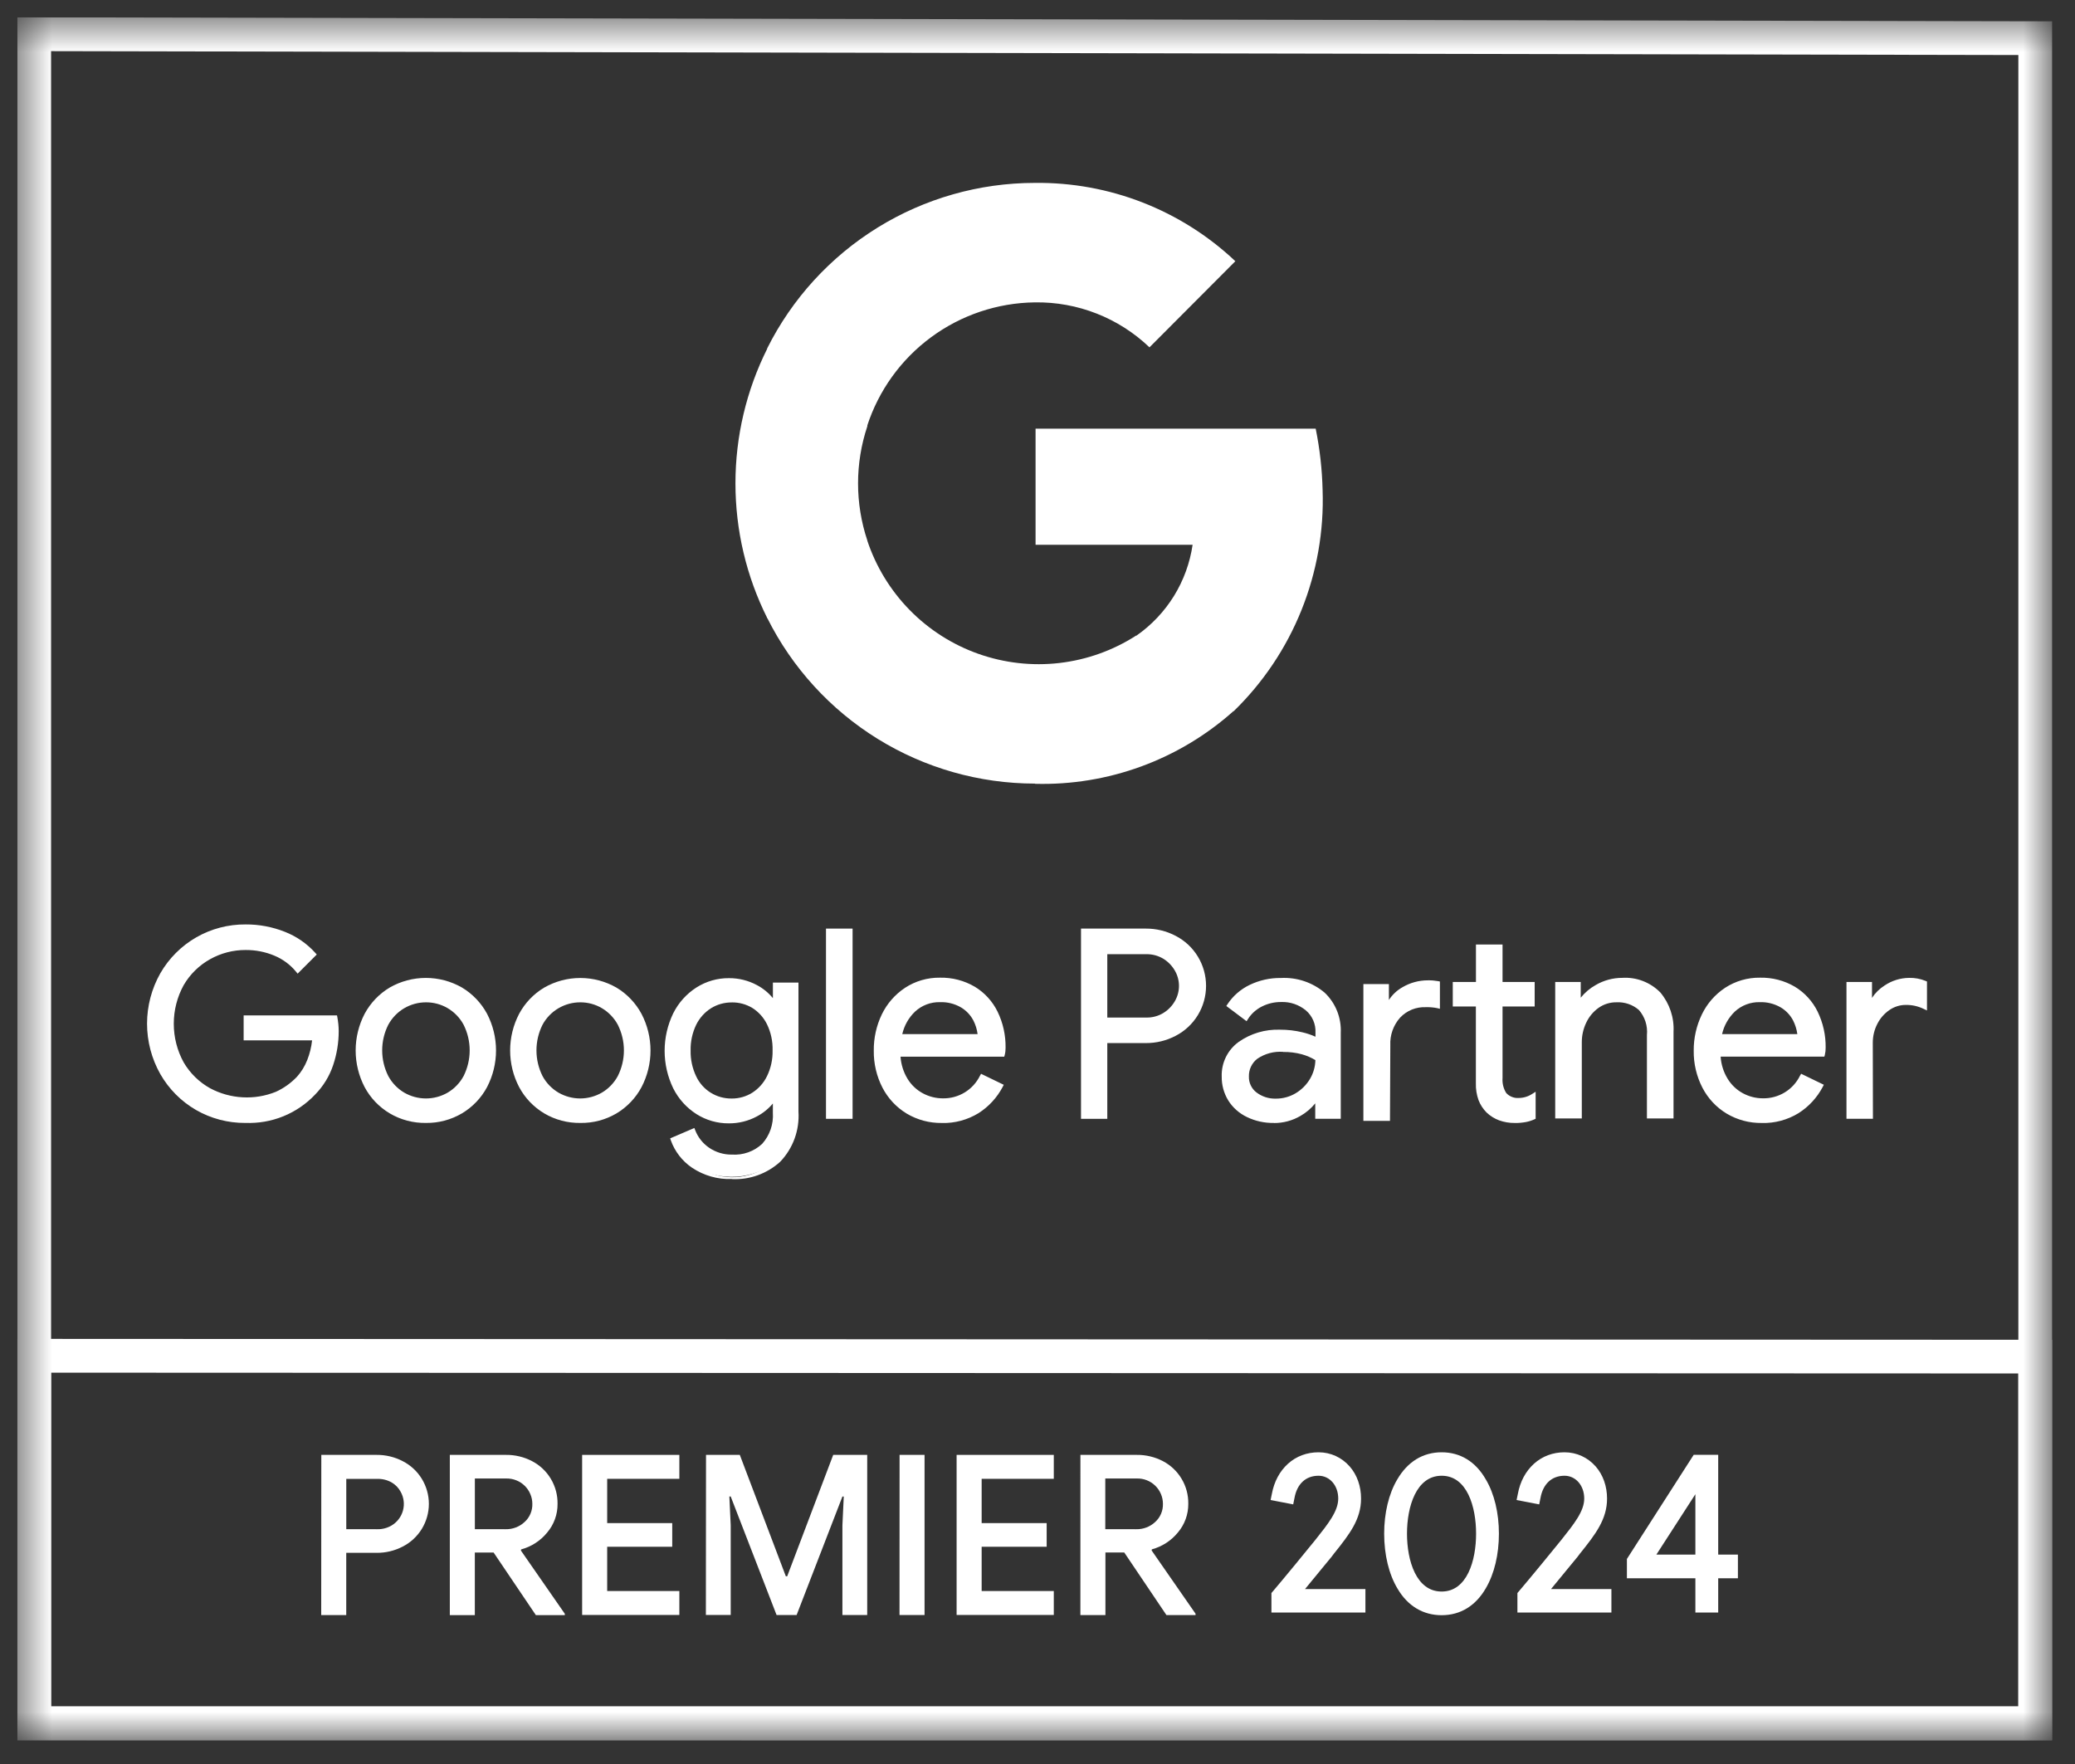 <svg xmlns="http://www.w3.org/2000/svg" width="60" height="51" viewBox="0 0 60 51" fill="none"><rect x="0" y="0" width="60" height="51" fill="#333333" stroke="none"/><g clip-path="url(#clip0_3666_45)"><mask id="mask0_3666_45" style="mask-type:luminance" maskUnits="userSpaceOnUse" x="0" y="0" width="60" height="51"><path d="M59.339 0.5H0.5V50.315H59.339V0.5Z" fill="white"></path></mask><g mask="url(#mask0_3666_45)"><path d="M9.291 42.063H10.891C11.153 42.061 11.412 42.123 11.644 42.244C11.872 42.36 12.063 42.537 12.197 42.755C12.33 42.973 12.401 43.223 12.401 43.479C12.401 43.735 12.33 43.985 12.197 44.203C12.063 44.421 11.872 44.598 11.644 44.714C11.412 44.835 11.153 44.897 10.891 44.895H10.012V46.695H9.288L9.291 42.063ZM10.906 44.212C11.051 44.216 11.195 44.179 11.32 44.106C11.483 44.01 11.603 43.854 11.652 43.672C11.702 43.489 11.678 43.294 11.585 43.129C11.524 43.015 11.432 42.921 11.32 42.857C11.194 42.787 11.051 42.752 10.906 42.757H10.013V44.211L10.906 44.212Z" fill="white"></path><path d="M13.007 42.063H14.628C14.892 42.06 15.152 42.122 15.385 42.244C15.611 42.361 15.799 42.539 15.929 42.757C16.059 42.975 16.126 43.225 16.122 43.479C16.125 43.782 16.019 44.077 15.822 44.308C15.629 44.546 15.365 44.717 15.069 44.796L15.062 44.828L16.332 46.657V46.696H15.495L14.273 44.886H13.73V46.696H13.007V42.063ZM14.617 44.212C14.82 44.217 15.017 44.144 15.166 44.006C15.24 43.94 15.299 43.858 15.338 43.767C15.377 43.675 15.396 43.577 15.393 43.477C15.393 43.38 15.373 43.283 15.334 43.194C15.296 43.104 15.241 43.023 15.171 42.955C15.101 42.887 15.018 42.833 14.928 42.798C14.837 42.762 14.741 42.744 14.643 42.746H13.731V44.211L14.617 44.212Z" fill="white"></path><path d="M16.833 42.063H19.644V42.755H17.557V44.035H19.438V44.719H17.557V45.999H19.644V46.691H16.833V42.063Z" fill="white"></path><path d="M20.415 42.063H21.392L22.723 45.573H22.762L24.093 42.063H25.076V46.692H24.359V44.1L24.398 43.267H24.359L23.035 46.692H22.455L21.129 43.266H21.09L21.129 44.099V46.691H20.411L20.415 42.063Z" fill="white"></path><path d="M26.012 42.063H26.734V46.692H26.01L26.012 42.063Z" fill="white"></path><path d="M27.661 42.063H30.471V42.755H28.385V44.035H30.265V44.719H28.385V45.999H30.471V46.691H27.661V42.063Z" fill="white"></path><path d="M31.241 42.063H32.87C33.133 42.06 33.393 42.122 33.627 42.244C33.851 42.361 34.039 42.539 34.168 42.757C34.298 42.974 34.364 43.224 34.36 43.477C34.363 43.781 34.256 44.075 34.06 44.306C33.866 44.544 33.603 44.714 33.307 44.794L33.3 44.826L34.57 46.655V46.694H33.728L32.508 44.884H31.964V46.694H31.24L31.241 42.063ZM32.851 44.212C33.054 44.217 33.251 44.144 33.4 44.006C33.474 43.94 33.533 43.858 33.572 43.767C33.611 43.675 33.63 43.577 33.627 43.477C33.627 43.379 33.607 43.282 33.568 43.192C33.53 43.102 33.474 43.021 33.404 42.953C33.334 42.885 33.251 42.831 33.159 42.796C33.068 42.76 32.971 42.743 32.873 42.746H31.96V44.211L32.851 44.212Z" fill="white"></path><path d="M38.244 14.17C38.23 13.573 38.163 12.979 38.044 12.393H29.944V15.75H34.485C34.408 16.276 34.224 16.78 33.945 17.232C33.665 17.683 33.297 18.073 32.861 18.377V20.564H35.671C36.522 19.737 37.191 18.74 37.633 17.639C38.076 16.538 38.285 15.356 38.244 14.17Z" fill="white"></path><path d="M29.925 22.661C32.036 22.719 34.09 21.968 35.665 20.561L32.855 18.374C32.185 18.805 31.426 19.076 30.635 19.168C29.844 19.26 29.042 19.169 28.292 18.904C27.541 18.639 26.861 18.205 26.303 17.636C25.746 17.067 25.326 16.379 25.076 15.623H22.187V17.869C22.905 19.306 24.01 20.515 25.377 21.361C26.743 22.206 28.318 22.654 29.925 22.655V22.661Z" fill="white"></path><path d="M25.079 15.625C24.722 14.554 24.722 13.396 25.079 12.325V10.075H22.188C21.581 11.286 21.266 12.621 21.266 13.975C21.266 15.329 21.581 16.664 22.188 17.875L25.077 15.629L25.079 15.625Z" fill="white"></path><path d="M29.925 8.742C31.157 8.723 32.348 9.19 33.238 10.042L35.721 7.552C34.155 6.073 32.075 5.261 29.921 5.288C28.314 5.289 26.739 5.737 25.373 6.582C24.006 7.428 22.901 8.637 22.183 10.074L25.072 12.32C25.405 11.291 26.051 10.393 26.921 9.751C27.791 9.109 28.84 8.756 29.921 8.742H29.925Z" fill="white"></path><path d="M5.7 32.034C5.278 31.792 4.929 31.443 4.687 31.021C4.442 30.587 4.313 30.097 4.313 29.599C4.313 29.101 4.442 28.611 4.687 28.177C4.93 27.754 5.281 27.404 5.704 27.162C6.127 26.919 6.607 26.793 7.095 26.797C7.476 26.794 7.854 26.866 8.208 27.007C8.537 27.134 8.831 27.337 9.067 27.599L8.61 28.057C8.436 27.843 8.212 27.675 7.958 27.569C7.687 27.455 7.396 27.398 7.103 27.4C6.731 27.398 6.365 27.492 6.041 27.673C5.714 27.856 5.442 28.123 5.254 28.447C5.06 28.799 4.958 29.195 4.958 29.597C4.958 29.999 5.06 30.395 5.254 30.747C5.442 31.072 5.716 31.34 6.045 31.521C6.344 31.681 6.675 31.774 7.014 31.792C7.353 31.81 7.691 31.753 8.006 31.626C8.241 31.519 8.453 31.368 8.632 31.181C8.767 31.032 8.873 30.861 8.946 30.674C9.029 30.464 9.079 30.243 9.096 30.018H7.109V29.425H9.687C9.711 29.554 9.724 29.685 9.725 29.816C9.727 30.143 9.675 30.469 9.571 30.779C9.469 31.087 9.298 31.368 9.071 31.6C8.819 31.867 8.512 32.077 8.172 32.215C7.832 32.353 7.466 32.416 7.099 32.4C6.608 32.406 6.125 32.279 5.7 32.034Z" fill="white"></path><path d="M7.094 32.466C6.593 32.469 6.1 32.34 5.666 32.09C5.237 31.841 4.882 31.484 4.636 31.054C4.384 30.609 4.252 30.107 4.252 29.596C4.252 29.086 4.384 28.584 4.636 28.139C4.885 27.706 5.244 27.348 5.677 27.099C6.111 26.851 6.602 26.723 7.101 26.727C7.49 26.724 7.877 26.797 8.239 26.941C8.575 27.073 8.876 27.281 9.118 27.55L9.159 27.597L8.606 28.15L8.56 28.093C8.392 27.889 8.177 27.73 7.933 27.629C7.67 27.519 7.388 27.464 7.104 27.466C6.744 27.464 6.389 27.556 6.075 27.732C5.758 27.909 5.495 28.167 5.312 28.48C5.123 28.823 5.025 29.207 5.025 29.598C5.025 29.989 5.123 30.374 5.312 30.717C5.496 31.03 5.761 31.289 6.079 31.465C6.369 31.619 6.69 31.708 7.018 31.725C7.346 31.743 7.674 31.688 7.979 31.565C8.206 31.461 8.412 31.314 8.585 31.133C8.714 30.99 8.815 30.824 8.885 30.645C8.957 30.463 9.003 30.273 9.024 30.079H7.045V29.356H9.745L9.755 29.41C9.78 29.542 9.793 29.676 9.794 29.81C9.794 30.145 9.74 30.477 9.633 30.795C9.527 31.113 9.349 31.402 9.115 31.642C8.857 31.916 8.543 32.131 8.194 32.273C7.846 32.415 7.471 32.48 7.095 32.465L7.094 32.466ZM7.094 26.856C6.618 26.852 6.15 26.975 5.738 27.211C5.325 27.447 4.982 27.789 4.745 28.201C4.505 28.626 4.379 29.106 4.379 29.594C4.379 30.082 4.505 30.562 4.745 30.987C4.981 31.398 5.322 31.739 5.733 31.975C6.147 32.214 6.616 32.338 7.094 32.336C7.452 32.351 7.809 32.288 8.14 32.154C8.472 32.019 8.772 31.815 9.018 31.555C9.239 31.329 9.406 31.055 9.506 30.755C9.608 30.451 9.66 30.133 9.66 29.813C9.659 29.704 9.65 29.595 9.632 29.488H7.175V29.952H9.167L9.161 30.023C9.144 30.254 9.092 30.482 9.007 30.698C8.931 30.892 8.82 31.07 8.68 31.224C8.496 31.418 8.276 31.576 8.033 31.688C7.709 31.82 7.36 31.878 7.011 31.86C6.661 31.842 6.32 31.747 6.012 31.582C5.672 31.394 5.39 31.117 5.195 30.782C4.995 30.419 4.89 30.012 4.89 29.598C4.89 29.184 4.995 28.776 5.195 28.414C5.389 28.079 5.67 27.803 6.007 27.614C6.307 27.449 6.64 27.354 6.982 27.336C7.323 27.317 7.665 27.375 7.981 27.506C8.222 27.606 8.438 27.759 8.612 27.953L8.975 27.591C8.752 27.359 8.482 27.178 8.182 27.062C7.836 26.922 7.466 26.852 7.093 26.853L7.094 26.856Z" fill="white"></path><path d="M11.309 32.131C11.013 31.955 10.771 31.701 10.609 31.396C10.445 31.079 10.359 30.727 10.359 30.37C10.359 30.014 10.445 29.662 10.609 29.345C10.771 29.041 11.013 28.786 11.309 28.61C11.617 28.433 11.967 28.34 12.322 28.34C12.678 28.34 13.027 28.433 13.335 28.61C13.631 28.787 13.873 29.041 14.035 29.345C14.2 29.662 14.285 30.014 14.285 30.37C14.285 30.727 14.2 31.079 14.035 31.396C13.873 31.701 13.631 31.955 13.335 32.131C13.027 32.308 12.678 32.401 12.322 32.401C11.967 32.401 11.617 32.308 11.309 32.131ZM12.978 31.643C13.184 31.522 13.353 31.347 13.466 31.137C13.587 30.897 13.65 30.632 13.65 30.363C13.65 30.095 13.587 29.83 13.466 29.59C13.353 29.38 13.184 29.205 12.978 29.084C12.779 28.968 12.553 28.907 12.322 28.908C12.086 28.907 11.854 28.97 11.651 29.09C11.448 29.211 11.282 29.384 11.17 29.592C11.049 29.832 10.986 30.097 10.986 30.366C10.986 30.634 11.049 30.899 11.17 31.139C11.283 31.35 11.452 31.525 11.658 31.645C11.858 31.762 12.086 31.823 12.318 31.822C12.548 31.823 12.774 31.762 12.973 31.645L12.978 31.643Z" fill="white"></path><path d="M12.321 32.466C11.951 32.472 11.587 32.377 11.269 32.189C10.962 32.006 10.711 31.744 10.543 31.429C10.373 31.102 10.284 30.739 10.284 30.37C10.284 30.001 10.373 29.638 10.543 29.311C10.712 28.997 10.963 28.734 11.269 28.551C11.587 28.369 11.947 28.273 12.313 28.273C12.68 28.273 13.04 28.369 13.358 28.551C13.664 28.734 13.915 28.997 14.084 29.311C14.254 29.638 14.343 30.001 14.343 30.37C14.343 30.739 14.254 31.102 14.084 31.429C13.916 31.744 13.665 32.006 13.358 32.189C13.044 32.374 12.685 32.47 12.321 32.466ZM12.321 28.401C11.978 28.397 11.64 28.487 11.344 28.662C11.058 28.833 10.824 29.078 10.667 29.372C10.507 29.68 10.424 30.021 10.424 30.368C10.424 30.715 10.507 31.056 10.667 31.364C10.824 31.658 11.058 31.903 11.344 32.074C11.641 32.244 11.978 32.333 12.32 32.333C12.663 32.333 13 32.244 13.297 32.074C13.584 31.904 13.818 31.658 13.975 31.364C14.135 31.056 14.218 30.715 14.218 30.368C14.218 30.021 14.135 29.68 13.975 29.372C13.818 29.078 13.583 28.832 13.297 28.662C13.002 28.486 12.664 28.394 12.32 28.398L12.321 28.401ZM12.321 31.889C12.073 31.89 11.83 31.824 11.617 31.698C11.405 31.572 11.23 31.39 11.112 31.173C10.986 30.924 10.92 30.648 10.92 30.368C10.92 30.089 10.986 29.813 11.112 29.564C11.229 29.346 11.403 29.164 11.615 29.037C11.827 28.91 12.069 28.843 12.316 28.843C12.564 28.843 12.806 28.91 13.018 29.037C13.23 29.164 13.404 29.346 13.521 29.564C13.647 29.813 13.713 30.089 13.713 30.368C13.713 30.648 13.647 30.923 13.521 31.173C13.402 31.393 13.225 31.576 13.009 31.704C12.8 31.826 12.563 31.889 12.321 31.889ZM12.321 28.979C12.097 28.978 11.877 29.038 11.684 29.152C11.492 29.266 11.334 29.431 11.227 29.628C11.111 29.858 11.051 30.111 11.051 30.368C11.051 30.625 11.111 30.879 11.227 31.109C11.335 31.309 11.495 31.476 11.691 31.591C11.881 31.7 12.097 31.758 12.316 31.758C12.536 31.758 12.752 31.7 12.942 31.591C13.138 31.476 13.298 31.309 13.406 31.109C13.521 30.879 13.581 30.625 13.581 30.368C13.581 30.111 13.521 29.858 13.406 29.628C13.299 29.428 13.138 29.261 12.942 29.146C12.754 29.036 12.539 28.978 12.321 28.979Z" fill="white"></path><path d="M15.764 32.131C15.468 31.955 15.226 31.7 15.064 31.396C14.899 31.079 14.814 30.727 14.814 30.37C14.814 30.014 14.899 29.662 15.064 29.345C15.226 29.041 15.468 28.787 15.764 28.61C16.072 28.433 16.421 28.34 16.777 28.34C17.132 28.34 17.482 28.433 17.79 28.61C18.086 28.787 18.328 29.041 18.49 29.345C18.654 29.662 18.74 30.014 18.74 30.37C18.74 30.727 18.654 31.079 18.49 31.396C18.328 31.7 18.086 31.955 17.79 32.131C17.482 32.308 17.132 32.401 16.777 32.401C16.421 32.401 16.072 32.308 15.764 32.131ZM17.433 31.643C17.639 31.522 17.808 31.347 17.921 31.137C18.042 30.897 18.105 30.632 18.105 30.363C18.105 30.095 18.042 29.83 17.921 29.59C17.808 29.38 17.639 29.205 17.433 29.084C17.234 28.968 17.007 28.907 16.777 28.908C16.541 28.907 16.309 28.97 16.106 29.09C15.903 29.211 15.737 29.384 15.625 29.592C15.504 29.832 15.441 30.097 15.441 30.366C15.441 30.634 15.504 30.899 15.625 31.139C15.709 31.292 15.823 31.427 15.96 31.535C16.097 31.643 16.254 31.724 16.422 31.771C16.591 31.818 16.766 31.831 16.94 31.809C17.113 31.788 17.28 31.732 17.432 31.645L17.433 31.643Z" fill="white"></path><path d="M16.781 32.466C16.414 32.471 16.052 32.376 15.736 32.189C15.43 32.006 15.179 31.744 15.011 31.429C14.84 31.102 14.751 30.739 14.751 30.37C14.751 30.001 14.84 29.638 15.011 29.311C15.18 28.997 15.43 28.735 15.736 28.553C16.054 28.371 16.414 28.275 16.78 28.275C17.147 28.275 17.507 28.371 17.825 28.553C18.131 28.736 18.381 28.999 18.55 29.313C18.721 29.64 18.81 30.003 18.81 30.372C18.81 30.741 18.721 31.104 18.55 31.431C18.382 31.746 18.131 32.008 17.825 32.191C17.509 32.377 17.148 32.472 16.781 32.466ZM16.781 28.401C16.438 28.397 16.099 28.487 15.804 28.662C15.518 28.833 15.283 29.078 15.126 29.372C14.966 29.68 14.883 30.021 14.883 30.368C14.883 30.715 14.966 31.056 15.126 31.364C15.283 31.658 15.517 31.904 15.804 32.074C16.101 32.244 16.438 32.334 16.78 32.334C17.123 32.334 17.459 32.244 17.757 32.074C18.044 31.902 18.278 31.656 18.435 31.36C18.595 31.052 18.678 30.711 18.678 30.364C18.678 30.017 18.595 29.676 18.435 29.368C18.277 29.074 18.043 28.829 17.757 28.658C17.462 28.482 17.124 28.391 16.78 28.394L16.781 28.401ZM16.781 31.889C16.534 31.89 16.291 31.824 16.078 31.698C15.865 31.572 15.691 31.391 15.573 31.173C15.447 30.924 15.381 30.648 15.381 30.369C15.381 30.089 15.447 29.814 15.573 29.564C15.692 29.343 15.871 29.159 16.089 29.033C16.299 28.912 16.537 28.849 16.78 28.849C17.022 28.849 17.261 28.912 17.471 29.033C17.687 29.16 17.864 29.344 17.983 29.564C18.109 29.814 18.175 30.089 18.175 30.369C18.175 30.648 18.109 30.924 17.983 31.173C17.863 31.393 17.687 31.577 17.471 31.704C17.262 31.826 17.023 31.89 16.781 31.889ZM16.781 28.979C16.557 28.978 16.337 29.038 16.144 29.152C15.951 29.267 15.793 29.431 15.687 29.628C15.572 29.858 15.512 30.111 15.512 30.369C15.512 30.626 15.572 30.879 15.687 31.109C15.794 31.309 15.955 31.476 16.151 31.591C16.341 31.7 16.557 31.758 16.776 31.758C16.995 31.758 17.211 31.7 17.401 31.591C17.597 31.476 17.757 31.309 17.865 31.109C17.98 30.879 18.041 30.626 18.041 30.369C18.041 30.111 17.98 29.858 17.865 29.628C17.757 29.428 17.597 29.261 17.401 29.146C17.213 29.036 16.999 28.978 16.781 28.979Z" fill="white"></path><path d="M20.047 33.706C19.776 33.522 19.571 33.257 19.461 32.949L20.039 32.702C20.122 32.92 20.27 33.107 20.463 33.239C20.669 33.379 20.914 33.451 21.163 33.445C21.331 33.455 21.498 33.431 21.656 33.374C21.814 33.317 21.959 33.228 22.081 33.114C22.195 32.986 22.283 32.837 22.339 32.675C22.395 32.513 22.418 32.342 22.407 32.171V31.743H22.377C22.245 31.945 22.063 32.109 21.849 32.22C21.611 32.345 21.344 32.408 21.075 32.404C20.757 32.406 20.444 32.317 20.175 32.146C19.897 31.969 19.673 31.72 19.525 31.426C19.368 31.098 19.286 30.739 19.286 30.376C19.286 30.012 19.368 29.654 19.525 29.326C19.672 29.03 19.896 28.78 20.174 28.602C20.443 28.43 20.755 28.34 21.074 28.341C21.343 28.337 21.61 28.401 21.848 28.526C22.064 28.637 22.246 28.804 22.376 29.008H22.404V28.46H23.012V32.135C23.03 32.392 22.994 32.65 22.906 32.892C22.818 33.134 22.68 33.355 22.502 33.541C22.162 33.822 21.742 33.99 21.301 34.02C20.861 34.05 20.422 33.942 20.046 33.71L20.047 33.706ZM21.786 31.648C21.979 31.526 22.135 31.353 22.236 31.148C22.354 30.907 22.412 30.642 22.405 30.374C22.412 30.104 22.354 29.836 22.236 29.593C22.164 29.442 22.06 29.307 21.933 29.199C21.805 29.09 21.656 29.009 21.495 28.962C21.334 28.915 21.165 28.902 20.998 28.925C20.832 28.947 20.673 29.005 20.53 29.093C20.336 29.215 20.179 29.388 20.077 29.593C19.96 29.834 19.902 30.099 19.908 30.367C19.902 30.637 19.959 30.905 20.077 31.148C20.174 31.352 20.328 31.524 20.52 31.644C20.712 31.763 20.934 31.825 21.16 31.822C21.381 31.825 21.598 31.765 21.785 31.649L21.786 31.648Z" fill="white"></path><path d="M21.162 34.087C20.753 34.103 20.35 33.988 20.01 33.76C19.727 33.568 19.513 33.292 19.398 32.97L19.378 32.912L20.078 32.612L20.102 32.675C20.181 32.88 20.321 33.057 20.502 33.181C20.697 33.315 20.929 33.385 21.166 33.381C21.325 33.391 21.484 33.369 21.634 33.316C21.784 33.263 21.921 33.179 22.038 33.071C22.147 32.949 22.23 32.807 22.284 32.652C22.337 32.498 22.359 32.334 22.348 32.171V31.904C22.219 32.058 22.062 32.185 21.884 32.278C21.636 32.411 21.359 32.48 21.077 32.478C20.745 32.481 20.419 32.388 20.138 32.21C19.851 32.027 19.619 31.769 19.466 31.464C19.303 31.126 19.218 30.756 19.218 30.381C19.218 30.006 19.303 29.636 19.466 29.298C19.618 28.992 19.851 28.733 20.139 28.549C20.42 28.371 20.746 28.277 21.078 28.28C21.36 28.278 21.637 28.347 21.885 28.48C22.064 28.574 22.221 28.702 22.349 28.858V28.408H23.088V32.136C23.105 32.402 23.067 32.669 22.976 32.919C22.885 33.169 22.742 33.398 22.558 33.59C22.178 33.934 21.678 34.114 21.166 34.09L21.162 34.087ZM19.542 32.987C19.654 33.258 19.842 33.49 20.083 33.655C20.353 33.868 20.679 33.998 21.021 34.029C21.364 34.059 21.708 33.99 22.011 33.828C22.315 33.667 22.565 33.421 22.731 33.12C22.897 32.819 22.972 32.476 22.946 32.133V28.517H22.468V29.065H22.336L22.316 29.035C22.193 28.839 22.02 28.679 21.816 28.571C21.586 28.451 21.33 28.39 21.071 28.394C20.764 28.392 20.462 28.478 20.202 28.642C19.934 28.814 19.717 29.056 19.576 29.342C19.423 29.661 19.343 30.01 19.343 30.364C19.343 30.717 19.423 31.066 19.576 31.385C19.718 31.671 19.934 31.913 20.202 32.085C20.462 32.249 20.764 32.335 21.071 32.332C21.33 32.337 21.586 32.276 21.816 32.156C22.018 32.05 22.19 31.894 22.316 31.703L22.336 31.673H22.467V32.161C22.478 32.341 22.453 32.521 22.394 32.691C22.335 32.861 22.242 33.017 22.122 33.151C21.994 33.272 21.842 33.366 21.676 33.426C21.51 33.486 21.333 33.512 21.157 33.502C20.894 33.508 20.637 33.432 20.419 33.284C20.236 33.159 20.09 32.986 19.998 32.784L19.542 32.987ZM21.162 31.892C20.924 31.896 20.689 31.831 20.486 31.705C20.284 31.58 20.122 31.398 20.019 31.183C19.897 30.931 19.836 30.653 19.842 30.372C19.835 30.092 19.896 29.814 20.019 29.562C20.127 29.345 20.293 29.162 20.498 29.034C20.648 28.941 20.816 28.88 20.991 28.856C21.166 28.831 21.344 28.844 21.514 28.893C21.684 28.943 21.841 29.027 21.977 29.141C22.112 29.255 22.221 29.396 22.298 29.555C22.421 29.809 22.481 30.089 22.474 30.371C22.48 30.65 22.42 30.927 22.298 31.178C22.191 31.394 22.027 31.577 21.823 31.706C21.625 31.829 21.396 31.894 21.163 31.893L21.162 31.892ZM21.162 28.982C20.95 28.98 20.742 29.037 20.562 29.148C20.378 29.264 20.229 29.43 20.132 29.625C20.02 29.857 19.964 30.113 19.97 30.371C19.964 30.631 20.02 30.888 20.132 31.122C20.224 31.316 20.369 31.479 20.551 31.592C20.733 31.705 20.944 31.763 21.158 31.76C21.367 31.762 21.572 31.704 21.749 31.594C21.933 31.477 22.082 31.311 22.178 31.114C22.291 30.882 22.346 30.626 22.34 30.368C22.347 30.107 22.292 29.848 22.178 29.613C22.083 29.419 21.935 29.255 21.752 29.14C21.573 29.033 21.368 28.978 21.16 28.981L21.162 28.982Z" fill="white"></path><path d="M23.951 26.912H24.589V32.284H23.951V26.912Z" fill="white"></path><path d="M24.653 32.347H23.884V26.847H24.653V32.347ZM24.015 32.216H24.521V26.977H24.015V32.216Z" fill="white"></path><path d="M26.252 32.14C25.963 31.966 25.728 31.716 25.573 31.416C25.408 31.095 25.325 30.738 25.331 30.377C25.328 30.023 25.407 29.674 25.563 29.356C25.709 29.055 25.933 28.798 26.213 28.614C26.503 28.426 26.844 28.33 27.19 28.337C27.533 28.328 27.871 28.415 28.167 28.588C28.441 28.756 28.661 28.999 28.801 29.288C28.953 29.603 29.029 29.95 29.023 30.3C29.025 30.367 29.017 30.435 29.001 30.5H25.971C25.977 30.759 26.049 31.011 26.181 31.234C26.296 31.425 26.461 31.581 26.658 31.684C26.843 31.782 27.049 31.834 27.258 31.834C27.493 31.838 27.724 31.775 27.924 31.653C28.125 31.531 28.286 31.354 28.391 31.144L28.932 31.407C28.777 31.707 28.545 31.96 28.261 32.142C27.956 32.318 27.611 32.411 27.259 32.412C26.907 32.414 26.561 32.323 26.255 32.15L26.252 32.14ZM28.337 29.965C28.325 29.797 28.278 29.634 28.201 29.484C28.114 29.319 27.983 29.18 27.823 29.084C27.627 28.968 27.401 28.91 27.173 28.919C26.891 28.913 26.619 29.016 26.412 29.207C26.199 29.411 26.056 29.678 26.004 29.968L28.337 29.965Z" fill="white"></path><path d="M27.234 32.467C26.877 32.472 26.524 32.378 26.217 32.195C25.919 32.014 25.677 31.755 25.517 31.446C25.347 31.116 25.261 30.748 25.266 30.377C25.262 30.014 25.341 29.655 25.498 29.328C25.649 29.016 25.881 28.75 26.17 28.559C26.47 28.363 26.822 28.261 27.181 28.266C27.534 28.259 27.882 28.349 28.187 28.528C28.471 28.7 28.699 28.95 28.845 29.248C29.003 29.572 29.082 29.929 29.077 30.289C29.078 30.361 29.07 30.433 29.052 30.502L29.039 30.55H26.039C26.055 30.774 26.123 30.992 26.239 31.185C26.348 31.366 26.504 31.513 26.69 31.612C26.867 31.706 27.064 31.755 27.264 31.755C27.487 31.759 27.707 31.699 27.897 31.583C28.087 31.467 28.24 31.298 28.338 31.098L28.368 31.045L29.024 31.363L28.993 31.424C28.83 31.734 28.589 31.996 28.293 32.184C27.975 32.378 27.608 32.477 27.236 32.468L27.234 32.467ZM26.29 32.076C26.585 32.243 26.919 32.33 27.258 32.329C27.597 32.328 27.93 32.238 28.224 32.069C28.48 31.906 28.693 31.683 28.843 31.419L28.419 31.219C28.305 31.425 28.136 31.597 27.932 31.715C27.728 31.833 27.495 31.893 27.259 31.889C27.038 31.89 26.82 31.837 26.624 31.735C26.418 31.625 26.245 31.46 26.124 31.26C25.987 31.028 25.911 30.764 25.904 30.494V30.425H28.942C28.949 30.382 28.952 30.339 28.952 30.296C28.958 29.956 28.885 29.619 28.738 29.312C28.603 29.036 28.392 28.805 28.13 28.645C27.845 28.479 27.519 28.395 27.189 28.403C26.856 28.396 26.529 28.489 26.249 28.67C25.98 28.848 25.764 29.096 25.623 29.386C25.474 29.695 25.398 30.034 25.401 30.377C25.396 30.727 25.477 31.072 25.637 31.383C25.786 31.672 26.013 31.914 26.291 32.083L26.29 32.076ZM28.411 30.025H25.924L25.94 29.948C25.995 29.645 26.145 29.367 26.367 29.154C26.585 28.95 26.874 28.838 27.173 28.844C27.413 28.836 27.651 28.896 27.857 29.019C28.028 29.123 28.166 29.272 28.257 29.45C28.338 29.605 28.386 29.776 28.4 29.95L28.411 30.025ZM26.09 29.897H28.268C28.25 29.761 28.209 29.628 28.147 29.506C28.066 29.35 27.943 29.219 27.792 29.128C27.606 29.019 27.393 28.966 27.178 28.974C26.913 28.968 26.656 29.065 26.461 29.245C26.276 29.421 26.147 29.648 26.09 29.897Z" fill="white"></path><path d="M31.322 26.912H33.129C33.419 26.909 33.705 26.978 33.962 27.112C34.216 27.244 34.429 27.443 34.578 27.688C34.727 27.932 34.805 28.213 34.805 28.5C34.805 28.786 34.727 29.067 34.578 29.311C34.429 29.556 34.216 29.755 33.962 29.887C33.705 30.022 33.419 30.09 33.129 30.087H31.952V32.277H31.322V26.912ZM33.145 29.485C33.331 29.489 33.514 29.439 33.673 29.342C33.821 29.252 33.943 29.125 34.029 28.975C34.112 28.831 34.156 28.669 34.156 28.503C34.156 28.337 34.112 28.174 34.029 28.03C33.943 27.88 33.821 27.753 33.673 27.663C33.514 27.566 33.331 27.516 33.145 27.52H31.952V29.485H33.145Z" fill="white"></path><path d="M32.018 32.347H31.258V26.847H33.131C33.432 26.845 33.729 26.917 33.995 27.057C34.26 27.194 34.482 27.401 34.637 27.656C34.792 27.911 34.874 28.204 34.874 28.502C34.874 28.8 34.792 29.093 34.637 29.348C34.482 29.603 34.26 29.81 33.995 29.947C33.729 30.087 33.432 30.159 33.131 30.157H32.018V32.347ZM31.388 32.216H31.888V30.028H33.131C33.41 30.028 33.685 29.959 33.931 29.828C34.17 29.702 34.373 29.516 34.517 29.287C34.66 29.05 34.735 28.778 34.735 28.501C34.735 28.224 34.66 27.952 34.517 27.715C34.373 27.486 34.17 27.3 33.931 27.174C33.685 27.043 33.41 26.974 33.131 26.974H31.387L31.388 32.216ZM33.146 29.55H31.886V27.45H33.145C33.344 27.447 33.539 27.5 33.709 27.604C33.866 27.701 33.996 27.835 34.087 27.995C34.175 28.148 34.222 28.321 34.222 28.498C34.222 28.675 34.175 28.848 34.087 29.001C33.996 29.161 33.866 29.296 33.709 29.392C33.54 29.496 33.344 29.55 33.145 29.547L33.146 29.55ZM32.018 29.419H33.146C33.32 29.423 33.491 29.377 33.639 29.287C33.778 29.202 33.892 29.084 33.973 28.943C34.05 28.809 34.091 28.658 34.091 28.503C34.091 28.349 34.05 28.198 33.973 28.064C33.892 27.923 33.777 27.804 33.639 27.719C33.49 27.63 33.32 27.584 33.146 27.587H32.018V29.419Z" fill="white"></path><path d="M36.084 32.236C35.874 32.136 35.697 31.978 35.573 31.782C35.452 31.585 35.389 31.357 35.393 31.126C35.385 30.942 35.423 30.76 35.503 30.595C35.583 30.429 35.702 30.286 35.85 30.178C36.187 29.941 36.593 29.821 37.005 29.837C37.221 29.836 37.437 29.862 37.647 29.914C37.806 29.949 37.958 30.008 38.1 30.087V29.855C38.105 29.725 38.081 29.595 38.029 29.476C37.977 29.357 37.899 29.251 37.8 29.166C37.588 28.989 37.318 28.897 37.042 28.907C36.836 28.905 36.633 28.953 36.449 29.047C36.274 29.136 36.126 29.271 36.022 29.438L35.542 29.078C35.695 28.845 35.909 28.658 36.161 28.537C36.434 28.402 36.736 28.334 37.04 28.337C37.486 28.311 37.925 28.457 38.266 28.745C38.416 28.887 38.534 29.061 38.611 29.253C38.688 29.445 38.722 29.651 38.712 29.858V32.28H38.107V31.733H38.077C37.955 31.93 37.785 32.092 37.583 32.206C37.358 32.339 37.102 32.408 36.841 32.406C36.579 32.41 36.319 32.352 36.084 32.236ZM37.494 31.673C37.676 31.565 37.828 31.413 37.935 31.231C38.045 31.047 38.102 30.838 38.101 30.624C37.965 30.535 37.816 30.468 37.659 30.424C37.478 30.372 37.291 30.347 37.103 30.347C36.822 30.326 36.543 30.403 36.312 30.565C36.227 30.631 36.158 30.717 36.112 30.815C36.066 30.913 36.043 31.02 36.046 31.128C36.043 31.226 36.064 31.323 36.105 31.412C36.147 31.5 36.209 31.578 36.286 31.638C36.459 31.774 36.673 31.845 36.893 31.838C37.104 31.84 37.312 31.784 37.493 31.676L37.494 31.673Z" fill="white"></path><path d="M36.834 32.466C36.564 32.471 36.296 32.412 36.053 32.294C35.833 32.188 35.646 32.023 35.516 31.816C35.389 31.608 35.323 31.369 35.327 31.125C35.32 30.931 35.361 30.739 35.446 30.564C35.531 30.39 35.658 30.239 35.815 30.125C36.163 29.88 36.583 29.755 37.009 29.77C37.23 29.769 37.451 29.794 37.666 29.847C37.794 29.877 37.918 29.919 38.038 29.973V29.85C38.043 29.73 38.021 29.61 37.973 29.5C37.925 29.389 37.852 29.291 37.761 29.213C37.561 29.047 37.307 28.96 37.047 28.97C36.851 28.968 36.658 29.013 36.484 29.102C36.32 29.185 36.182 29.31 36.084 29.465L36.046 29.525L35.46 29.085L35.493 29.034C35.653 28.793 35.874 28.6 36.135 28.475C36.415 28.34 36.724 28.271 37.035 28.275C37.497 28.25 37.951 28.402 38.305 28.701C38.461 28.85 38.583 29.03 38.663 29.23C38.743 29.431 38.779 29.646 38.769 29.861V32.346H38.031V31.9C37.912 32.046 37.768 32.169 37.605 32.262C37.372 32.399 37.107 32.47 36.837 32.469L36.834 32.466ZM37.007 29.896C36.609 29.881 36.218 29.996 35.892 30.224C35.751 30.326 35.637 30.462 35.562 30.619C35.487 30.776 35.452 30.95 35.461 31.124C35.458 31.342 35.517 31.557 35.631 31.743C35.75 31.93 35.919 32.079 36.119 32.173C36.344 32.28 36.59 32.332 36.839 32.327C37.088 32.33 37.333 32.266 37.548 32.141C37.74 32.033 37.903 31.879 38.02 31.692L38.039 31.661H38.172V32.208H38.649V29.858C38.659 29.66 38.626 29.463 38.552 29.279C38.479 29.095 38.366 28.929 38.223 28.792C37.893 28.516 37.47 28.376 37.041 28.401C36.748 28.397 36.459 28.462 36.196 28.589C35.974 28.695 35.783 28.855 35.638 29.053L36.013 29.334C36.121 29.186 36.262 29.065 36.426 28.982C36.618 28.885 36.83 28.835 37.045 28.836C37.336 28.826 37.621 28.924 37.845 29.11C37.95 29.201 38.034 29.314 38.09 29.442C38.145 29.569 38.172 29.707 38.167 29.846V30.197L38.067 30.136C37.93 30.06 37.783 30.005 37.631 29.971C37.425 29.92 37.215 29.894 37.003 29.894L37.007 29.896ZM36.894 31.896C36.66 31.904 36.43 31.83 36.245 31.686C36.16 31.62 36.092 31.535 36.046 31.438C36 31.34 35.978 31.234 35.981 31.126C35.979 31.008 36.004 30.892 36.055 30.785C36.106 30.679 36.181 30.586 36.274 30.514C36.516 30.343 36.81 30.262 37.106 30.282C37.3 30.281 37.492 30.307 37.679 30.359C37.843 30.402 37.999 30.469 38.143 30.559L38.172 30.579V30.614C38.173 30.84 38.113 31.061 37.998 31.255C37.884 31.446 37.725 31.606 37.534 31.719C37.342 31.836 37.121 31.897 36.896 31.896H36.894ZM37.104 30.411C36.839 30.391 36.575 30.461 36.355 30.611C36.277 30.671 36.215 30.749 36.173 30.838C36.13 30.927 36.11 31.025 36.113 31.123C36.11 31.211 36.128 31.299 36.166 31.378C36.203 31.458 36.259 31.528 36.329 31.582C36.491 31.706 36.691 31.77 36.895 31.763C37.094 31.764 37.29 31.711 37.462 31.609C37.634 31.507 37.779 31.363 37.881 31.19C37.978 31.026 38.031 30.84 38.035 30.649C37.913 30.576 37.781 30.519 37.644 30.481C37.468 30.434 37.286 30.411 37.104 30.414V30.411Z" fill="white"></path><path d="M39.494 28.514H40.102V29.122H40.132C40.219 28.9 40.381 28.714 40.589 28.597C40.803 28.472 41.046 28.407 41.294 28.409C41.386 28.409 41.477 28.418 41.567 28.436V29.088C41.453 29.065 41.338 29.055 41.222 29.058C41.075 29.053 40.928 29.078 40.792 29.134C40.655 29.189 40.532 29.273 40.431 29.38C40.224 29.61 40.116 29.911 40.131 30.22V32.348H39.494V28.514ZM43.375 32.323C43.251 32.278 43.137 32.208 43.041 32.117C42.943 32.022 42.866 31.907 42.816 31.78C42.762 31.631 42.736 31.474 42.739 31.316V29.034H42.071V28.456H42.739V27.373H43.377V28.456H44.306V29.034H43.377V31.165C43.364 31.332 43.406 31.499 43.497 31.64C43.548 31.698 43.612 31.743 43.683 31.772C43.755 31.801 43.832 31.814 43.909 31.809C44.058 31.807 44.204 31.763 44.329 31.681V32.305C44.255 32.34 44.177 32.366 44.097 32.382C44 32.398 43.902 32.406 43.804 32.404C43.657 32.404 43.512 32.376 43.375 32.323Z" fill="white"></path><path d="M43.801 32.467C43.646 32.469 43.492 32.443 43.346 32.39C43.214 32.341 43.093 32.265 42.99 32.169C42.886 32.066 42.805 31.943 42.753 31.807C42.697 31.65 42.671 31.485 42.676 31.319V29.099H42.008V28.39H42.678V27.307H43.447V28.39H44.376V29.099H43.447V31.165C43.435 31.317 43.472 31.47 43.553 31.6C43.598 31.65 43.654 31.688 43.717 31.713C43.779 31.738 43.846 31.749 43.913 31.744C44.052 31.744 44.188 31.703 44.304 31.627L44.404 31.564V32.345L44.366 32.363C44.288 32.398 44.206 32.424 44.122 32.44C44.018 32.459 43.913 32.469 43.807 32.468L43.801 32.467ZM42.134 28.967H42.802V31.307C42.798 31.457 42.821 31.606 42.871 31.748C42.918 31.865 42.99 31.971 43.081 32.058C43.17 32.145 43.275 32.213 43.391 32.258C43.521 32.307 43.659 32.331 43.798 32.33C43.893 32.332 43.988 32.325 44.081 32.309C44.142 32.297 44.201 32.279 44.258 32.255V31.791C44.147 31.844 44.026 31.872 43.903 31.873C43.816 31.877 43.728 31.862 43.648 31.827C43.567 31.792 43.496 31.739 43.439 31.673C43.337 31.521 43.289 31.339 43.303 31.156V28.967H44.232V28.521H43.303V27.439H42.797V28.522H42.129L42.134 28.967ZM40.192 32.407H39.423V28.451H40.161V28.911C40.26 28.758 40.394 28.632 40.552 28.543C40.776 28.411 41.031 28.342 41.29 28.343C41.388 28.341 41.486 28.349 41.583 28.366L41.636 28.377V29.166L41.559 29.147C41.451 29.125 41.34 29.116 41.23 29.119C41.092 29.113 40.954 29.137 40.826 29.188C40.698 29.24 40.582 29.319 40.487 29.419C40.291 29.638 40.188 29.925 40.202 30.219L40.192 32.407ZM39.554 32.276H40.061V30.219C40.048 29.893 40.164 29.575 40.383 29.334C40.491 29.221 40.621 29.132 40.766 29.073C40.91 29.014 41.066 28.986 41.222 28.991C41.315 28.99 41.409 28.996 41.501 29.008V28.489C41.431 28.48 41.361 28.476 41.29 28.476C41.054 28.474 40.822 28.536 40.618 28.655C40.423 28.763 40.271 28.936 40.188 29.143L40.171 29.184H40.031V28.577H39.553L39.554 32.276Z" fill="white"></path><path d="M45.033 28.457H45.641V29.021H45.671C45.789 28.815 45.962 28.646 46.171 28.533C46.394 28.402 46.648 28.333 46.906 28.333C47.1 28.32 47.295 28.349 47.477 28.418C47.659 28.487 47.824 28.594 47.96 28.733C48.216 29.038 48.345 29.428 48.323 29.825V32.278H47.685V29.927C47.698 29.787 47.682 29.647 47.638 29.513C47.595 29.38 47.524 29.258 47.43 29.153C47.237 28.984 46.986 28.898 46.73 28.913C46.532 28.91 46.339 28.97 46.178 29.085C46.015 29.201 45.885 29.357 45.8 29.538C45.711 29.721 45.665 29.921 45.665 30.124V32.273H45.027L45.033 28.457Z" fill="white"></path><path d="M48.391 32.336H47.622V29.925C47.635 29.795 47.62 29.663 47.581 29.539C47.541 29.414 47.476 29.299 47.39 29.2C47.21 29.044 46.976 28.965 46.738 28.978C46.554 28.976 46.374 29.032 46.224 29.138C46.07 29.248 45.947 29.396 45.867 29.567C45.783 29.742 45.739 29.934 45.739 30.128V32.336H44.97V28.39H45.708V28.845C45.827 28.696 45.975 28.571 46.142 28.478C46.375 28.342 46.64 28.271 46.91 28.271C47.113 28.258 47.316 28.29 47.506 28.363C47.696 28.436 47.868 28.549 48.01 28.694C48.276 29.011 48.413 29.417 48.391 29.83V32.336ZM47.753 32.205H48.26V29.829C48.28 29.45 48.155 29.077 47.912 28.785C47.782 28.653 47.624 28.551 47.45 28.485C47.277 28.42 47.091 28.392 46.906 28.405C46.66 28.405 46.419 28.47 46.206 28.594C46.007 28.7 45.842 28.859 45.727 29.053L45.708 29.087H45.573V28.523H45.096V32.217H45.603V30.13C45.602 29.916 45.651 29.704 45.745 29.511C45.835 29.32 45.973 29.155 46.145 29.032C46.316 28.911 46.521 28.846 46.731 28.848C47.002 28.834 47.269 28.927 47.473 29.106C47.573 29.216 47.649 29.346 47.696 29.487C47.743 29.628 47.761 29.778 47.748 29.926L47.753 32.205Z" fill="white"></path><path d="M49.959 32.14C49.67 31.966 49.435 31.716 49.28 31.416C49.115 31.095 49.032 30.738 49.038 30.377C49.035 30.023 49.114 29.674 49.27 29.356C49.415 29.055 49.639 28.798 49.919 28.614C50.21 28.426 50.55 28.33 50.896 28.337C51.239 28.328 51.577 28.415 51.873 28.588C52.148 28.755 52.368 28.998 52.508 29.288C52.66 29.604 52.736 29.95 52.73 30.3C52.731 30.367 52.724 30.435 52.708 30.5H49.685C49.691 30.759 49.763 31.012 49.895 31.235C50.01 31.426 50.175 31.581 50.372 31.685C50.557 31.783 50.763 31.835 50.972 31.835C51.207 31.839 51.438 31.776 51.638 31.654C51.839 31.532 52.001 31.355 52.105 31.145L52.646 31.408C52.49 31.708 52.259 31.961 51.974 32.143C51.669 32.319 51.324 32.412 50.972 32.413C50.62 32.415 50.274 32.324 49.968 32.151L49.959 32.14ZM52.048 29.965C52.035 29.797 51.989 29.634 51.912 29.484C51.825 29.319 51.694 29.18 51.534 29.084C51.338 28.968 51.113 28.91 50.885 28.919C50.603 28.912 50.33 29.015 50.124 29.207C49.911 29.411 49.768 29.678 49.716 29.968L52.048 29.965Z" fill="white"></path><path d="M50.942 32.467C50.585 32.472 50.233 32.378 49.926 32.195C49.628 32.015 49.386 31.756 49.226 31.446C49.056 31.116 48.97 30.749 48.975 30.377C48.972 30.014 49.053 29.655 49.211 29.328C49.361 29.016 49.593 28.75 49.882 28.559C50.183 28.363 50.535 28.261 50.894 28.266C51.247 28.259 51.596 28.349 51.9 28.528C52.184 28.7 52.412 28.95 52.558 29.248C52.715 29.572 52.795 29.929 52.79 30.289C52.791 30.36 52.783 30.432 52.766 30.501L52.753 30.549H49.753C49.768 30.774 49.836 30.992 49.953 31.184C50.062 31.365 50.217 31.512 50.403 31.611C50.58 31.705 50.776 31.754 50.976 31.754C51.199 31.758 51.419 31.698 51.609 31.582C51.799 31.466 51.952 31.297 52.05 31.097L52.081 31.044L52.737 31.362L52.706 31.423C52.543 31.733 52.302 31.995 52.006 32.183C51.687 32.378 51.319 32.477 50.945 32.468L50.942 32.467ZM49.994 32.076C50.289 32.243 50.623 32.33 50.962 32.329C51.301 32.328 51.634 32.238 51.928 32.069C52.184 31.906 52.397 31.683 52.547 31.419L52.123 31.219C52.009 31.425 51.84 31.597 51.636 31.715C51.432 31.833 51.199 31.893 50.963 31.889C50.742 31.89 50.525 31.837 50.329 31.735C50.123 31.625 49.95 31.461 49.829 31.26C49.692 31.028 49.616 30.764 49.609 30.494V30.425H52.647C52.654 30.383 52.657 30.339 52.657 30.296C52.663 29.956 52.59 29.619 52.443 29.312C52.308 29.036 52.096 28.805 51.834 28.645C51.549 28.479 51.223 28.395 50.893 28.403C50.56 28.396 50.233 28.489 49.953 28.67C49.684 28.848 49.467 29.095 49.327 29.386C49.178 29.695 49.102 30.035 49.105 30.378C49.1 30.728 49.181 31.073 49.341 31.384C49.49 31.673 49.717 31.916 49.995 32.084L49.994 32.076ZM52.115 30.025H49.632L49.649 29.948C49.703 29.643 49.854 29.362 50.078 29.148C50.296 28.944 50.585 28.832 50.884 28.838C51.124 28.83 51.362 28.89 51.568 29.013C51.739 29.117 51.877 29.266 51.968 29.444C52.049 29.6 52.097 29.77 52.111 29.944L52.115 30.025ZM49.793 29.897H51.971C51.953 29.761 51.912 29.629 51.85 29.506C51.769 29.35 51.646 29.219 51.495 29.128C51.31 29.02 51.097 28.966 50.882 28.974C50.617 28.968 50.36 29.065 50.165 29.245C49.981 29.422 49.852 29.648 49.795 29.897H49.793Z" fill="white"></path><path d="M53.455 28.458H54.063V29.077H54.093C54.175 28.858 54.328 28.674 54.528 28.552C54.727 28.417 54.962 28.344 55.203 28.342C55.357 28.338 55.51 28.366 55.653 28.424V29.108C55.484 29.026 55.298 28.984 55.111 28.987C54.929 28.985 54.752 29.039 54.602 29.141C54.444 29.249 54.317 29.396 54.231 29.567C54.138 29.744 54.09 29.941 54.091 30.141V32.283H53.453L53.455 28.458Z" fill="white"></path><path d="M54.157 32.345H53.392V28.391H54.13V28.85C54.224 28.706 54.348 28.585 54.493 28.493C54.703 28.351 54.951 28.274 55.204 28.272C55.367 28.268 55.53 28.298 55.681 28.36L55.72 28.377V29.214L55.62 29.167C55.461 29.09 55.285 29.051 55.108 29.054C54.939 29.053 54.774 29.105 54.635 29.201C54.486 29.303 54.366 29.44 54.285 29.601C54.198 29.768 54.153 29.954 54.153 30.142L54.157 32.345ZM53.519 32.214H54.026V30.136C54.026 29.927 54.076 29.721 54.173 29.536C54.264 29.356 54.398 29.202 54.564 29.088C54.725 28.977 54.915 28.919 55.11 28.919C55.272 28.917 55.434 28.946 55.585 29.004V28.463C55.459 28.419 55.327 28.398 55.194 28.401C54.966 28.403 54.744 28.473 54.555 28.601C54.369 28.714 54.225 28.886 54.146 29.089L54.13 29.132H53.992V28.506H53.515L53.519 32.214Z" fill="white"></path><path d="M1.477 1.479V49.335H58.362V1.591L1.477 1.479ZM0.5 0.5L59.338 0.616V50.316L0.5 50.311V0.5Z" fill="white"></path><path d="M1.477 39.686V49.337H58.362V39.709L1.477 39.686ZM0.5 38.709L59.338 38.736V50.315H0.5V38.709Z" fill="white"></path><path d="M37.736 45.942H39.482V46.62H36.764V46.056L36.806 46.008C37.064 45.708 37.916 44.67 37.976 44.592L38.03 44.526C38.402 44.058 38.696 43.692 38.696 43.326C38.696 42.948 38.45 42.666 38.126 42.666C37.754 42.666 37.502 42.906 37.43 43.314L37.394 43.494L36.74 43.368L36.776 43.194C36.842 42.834 37.004 42.534 37.244 42.318C37.484 42.102 37.79 41.988 38.126 41.988C38.48 41.988 38.798 42.138 39.026 42.396C39.242 42.642 39.356 42.972 39.356 43.326C39.356 43.926 39.02 44.358 38.588 44.898L38.582 44.904C38.552 44.946 38.522 44.982 38.492 45.024L38.486 45.03C38.474 45.048 38.384 45.15 38.288 45.27C38.132 45.462 37.916 45.726 37.736 45.942ZM42.964 42.774C43.21 43.188 43.342 43.746 43.342 44.34C43.342 44.94 43.21 45.498 42.964 45.918C42.67 46.428 42.226 46.698 41.686 46.698C41.152 46.698 40.708 46.434 40.414 45.936C40.162 45.522 40.024 44.952 40.024 44.34C40.024 43.746 40.156 43.188 40.402 42.774C40.702 42.258 41.146 41.988 41.686 41.988C42.226 41.988 42.67 42.258 42.964 42.774ZM41.686 46.014C42.424 46.014 42.682 45.114 42.682 44.34C42.682 43.566 42.424 42.666 41.686 42.666C40.948 42.666 40.684 43.566 40.684 44.34C40.684 45.114 40.948 46.014 41.686 46.014ZM44.849 45.942H46.595V46.62H43.877V46.056L43.919 46.008C44.177 45.708 45.029 44.67 45.089 44.592L45.143 44.526C45.515 44.058 45.809 43.692 45.809 43.326C45.809 42.948 45.563 42.666 45.239 42.666C44.867 42.666 44.615 42.906 44.543 43.314L44.507 43.494L43.853 43.368L43.889 43.194C43.955 42.834 44.117 42.534 44.357 42.318C44.597 42.102 44.903 41.988 45.239 41.988C45.593 41.988 45.911 42.138 46.139 42.396C46.355 42.642 46.469 42.972 46.469 43.326C46.469 43.926 46.133 44.358 45.701 44.898L45.695 44.904C45.665 44.946 45.635 44.982 45.605 45.024L45.599 45.03C45.587 45.048 45.497 45.15 45.401 45.27C45.245 45.462 45.029 45.726 44.849 45.942ZM49.683 44.946H50.253V45.63H49.683V46.62H49.023V45.63H47.043V45.072L48.975 42.06H49.683V44.946ZM47.895 44.946H49.023V43.2L47.895 44.946Z" fill="white"></path></g></g><defs><clipPath id="clip0_3666_45"><rect width="59" height="50" fill="white" transform="translate(0.5 0.5)"></rect></clipPath></defs></svg>